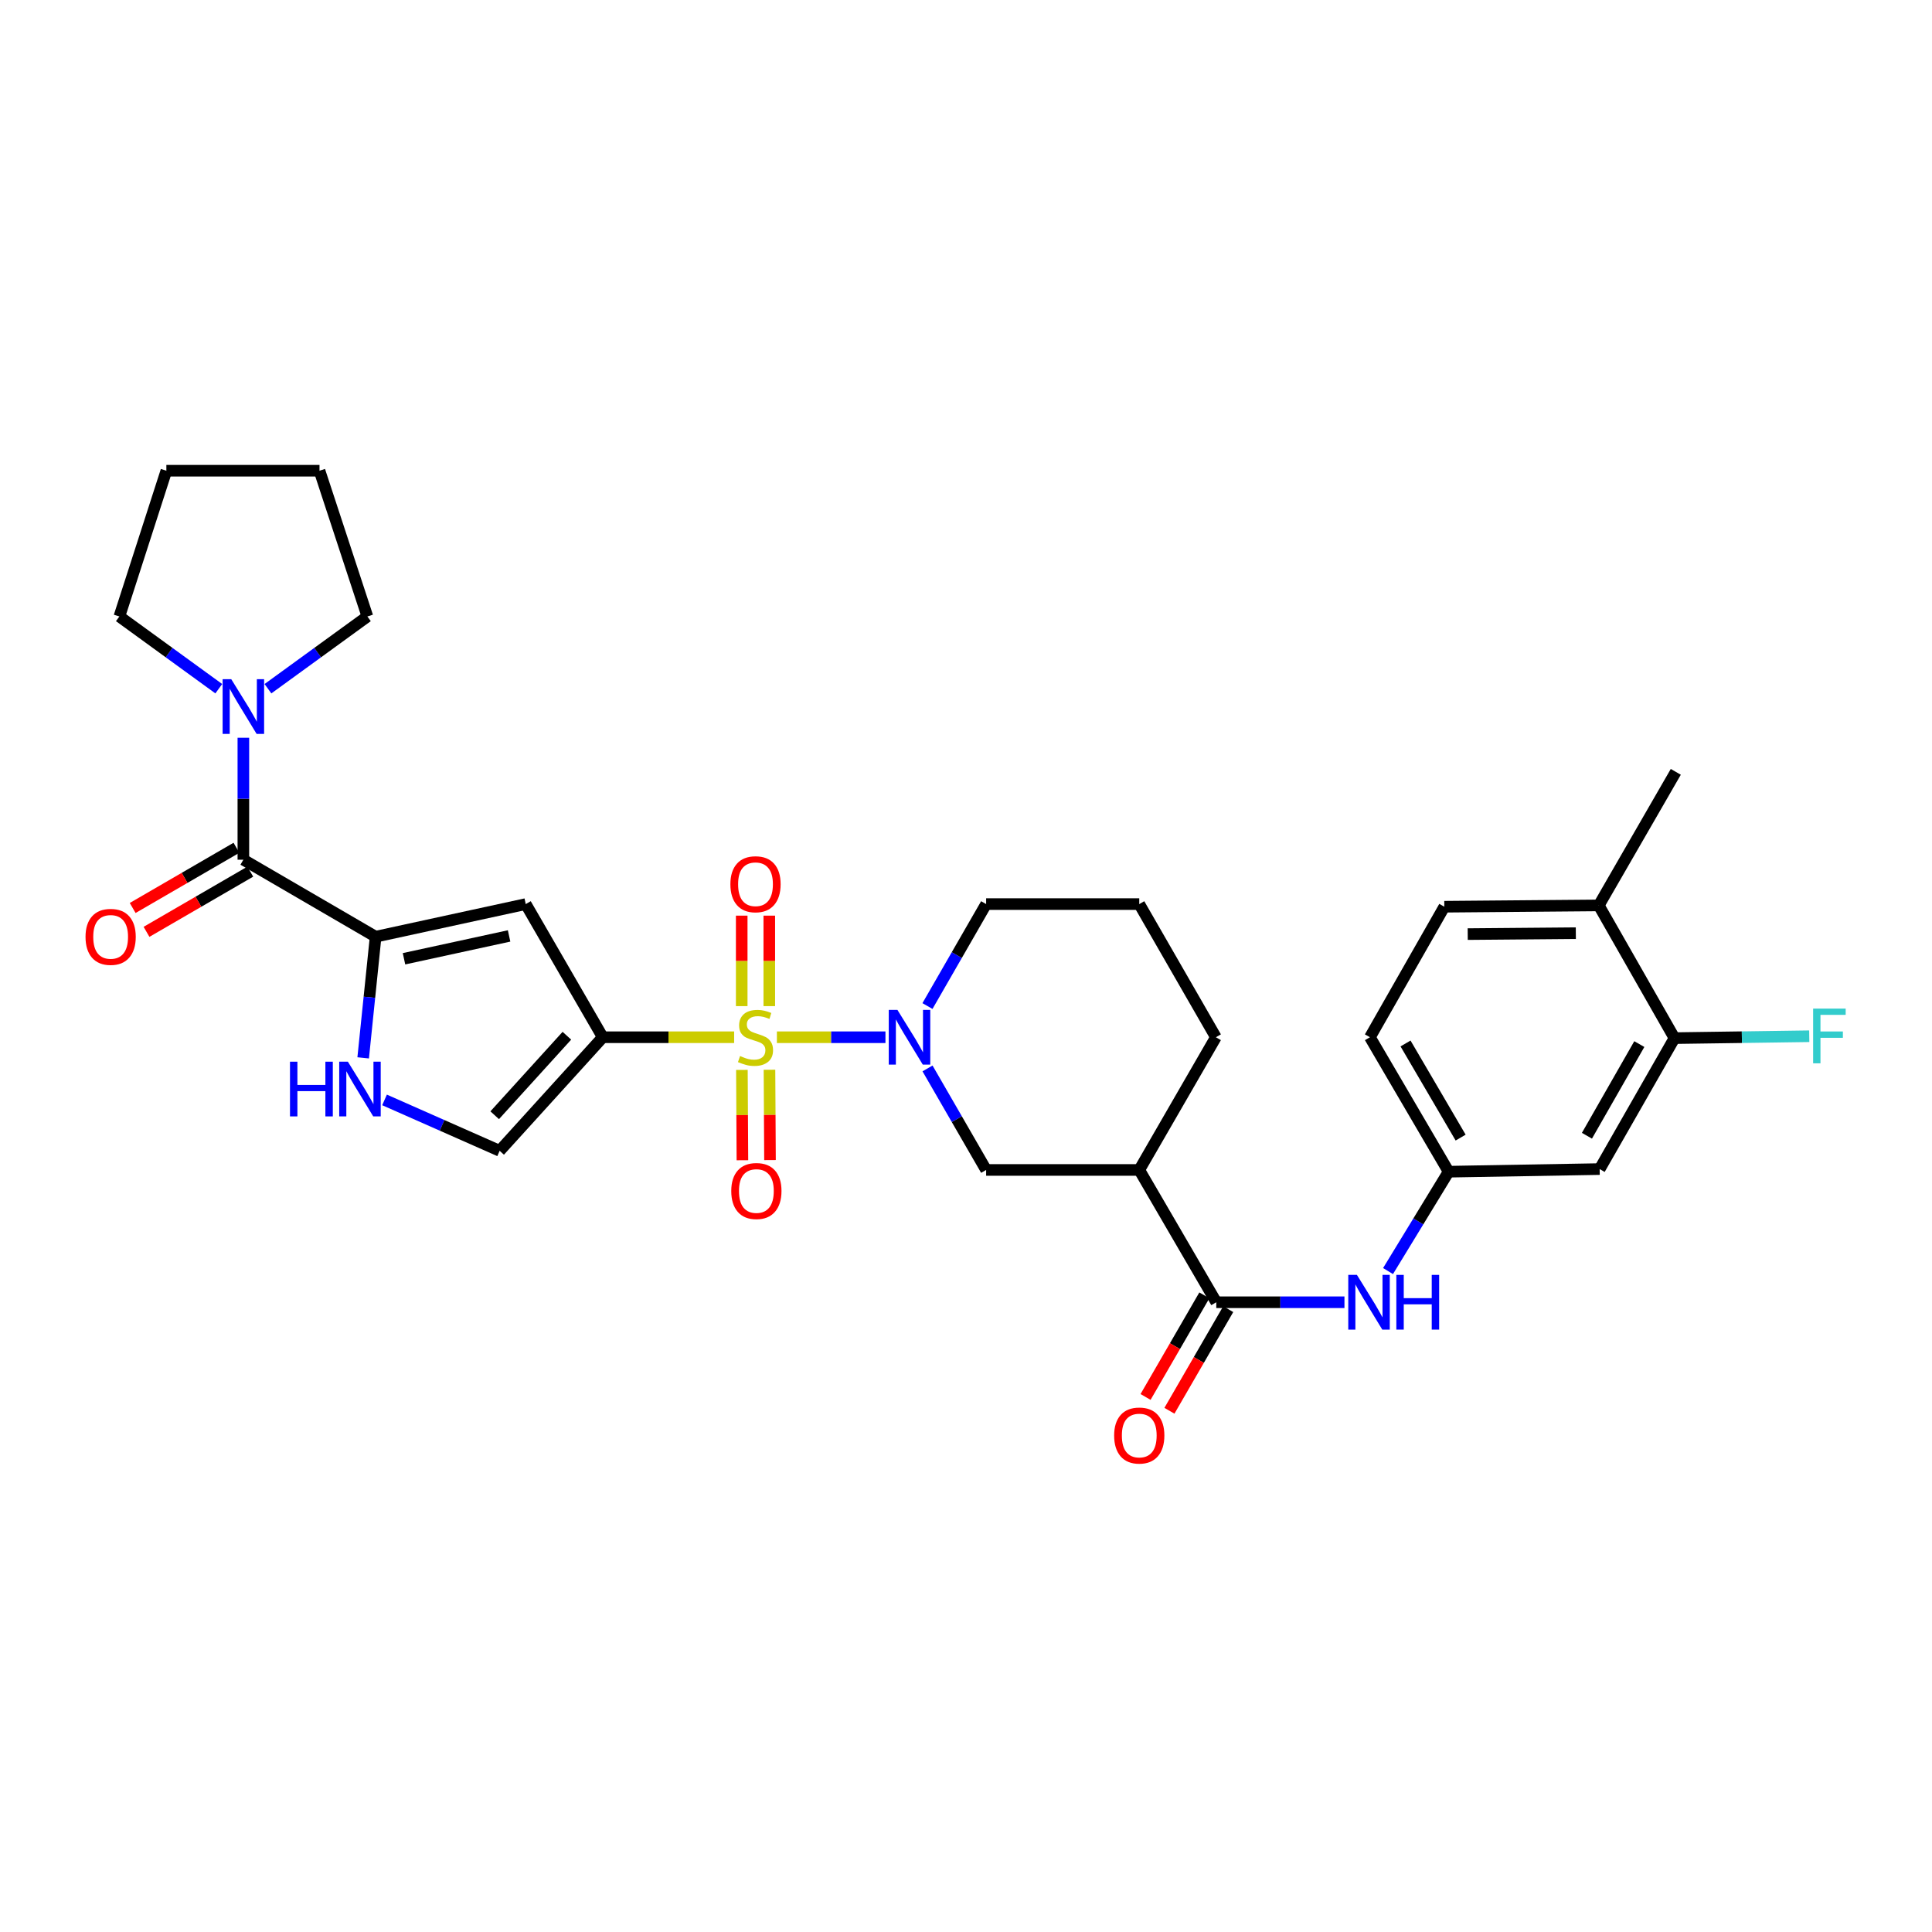 <?xml version='1.0' encoding='iso-8859-1'?>
<svg version='1.1' baseProfile='full'
              xmlns='http://www.w3.org/2000/svg'
                      xmlns:rdkit='http://www.rdkit.org/xml'
                      xmlns:xlink='http://www.w3.org/1999/xlink'
                  xml:space='preserve'
width='1000px' height='1000px' viewBox='0 0 1000 1000'>
<!-- END OF HEADER -->
<rect style='opacity:1.0;fill:#FFFFFF;stroke:none' width='1000' height='1000' x='0' y='0'> </rect>
<path class='bond-0' d='M 379.992,536.874 L 345.992,536.874' style='fill:none;fill-rule:evenodd;stroke:#CCCC00;stroke-width:6px;stroke-linecap:butt;stroke-linejoin:miter;stroke-opacity:1' />
<path class='bond-0' d='M 345.992,536.874 L 311.993,536.874' style='fill:none;fill-rule:evenodd;stroke:#000000;stroke-width:6px;stroke-linecap:butt;stroke-linejoin:miter;stroke-opacity:1' />
<path class='bond-1' d='M 402.121,536.874 L 430.213,536.874' style='fill:none;fill-rule:evenodd;stroke:#CCCC00;stroke-width:6px;stroke-linecap:butt;stroke-linejoin:miter;stroke-opacity:1' />
<path class='bond-1' d='M 430.213,536.874 L 458.306,536.874' style='fill:none;fill-rule:evenodd;stroke:#0000FF;stroke-width:6px;stroke-linecap:butt;stroke-linejoin:miter;stroke-opacity:1' />
<path class='bond-12' d='M 384.006,553.783 L 384.139,577.159' style='fill:none;fill-rule:evenodd;stroke:#CCCC00;stroke-width:6px;stroke-linecap:butt;stroke-linejoin:miter;stroke-opacity:1' />
<path class='bond-12' d='M 384.139,577.159 L 384.272,600.536' style='fill:none;fill-rule:evenodd;stroke:#FF0000;stroke-width:6px;stroke-linecap:butt;stroke-linejoin:miter;stroke-opacity:1' />
<path class='bond-12' d='M 398.282,553.701 L 398.415,577.078' style='fill:none;fill-rule:evenodd;stroke:#CCCC00;stroke-width:6px;stroke-linecap:butt;stroke-linejoin:miter;stroke-opacity:1' />
<path class='bond-12' d='M 398.415,577.078 L 398.547,600.455' style='fill:none;fill-rule:evenodd;stroke:#FF0000;stroke-width:6px;stroke-linecap:butt;stroke-linejoin:miter;stroke-opacity:1' />
<path class='bond-13' d='M 398.186,520.772 L 398.186,497.354' style='fill:none;fill-rule:evenodd;stroke:#CCCC00;stroke-width:6px;stroke-linecap:butt;stroke-linejoin:miter;stroke-opacity:1' />
<path class='bond-13' d='M 398.186,497.354 L 398.186,473.936' style='fill:none;fill-rule:evenodd;stroke:#FF0000;stroke-width:6px;stroke-linecap:butt;stroke-linejoin:miter;stroke-opacity:1' />
<path class='bond-13' d='M 383.91,520.772 L 383.91,497.354' style='fill:none;fill-rule:evenodd;stroke:#CCCC00;stroke-width:6px;stroke-linecap:butt;stroke-linejoin:miter;stroke-opacity:1' />
<path class='bond-13' d='M 383.91,497.354 L 383.91,473.936' style='fill:none;fill-rule:evenodd;stroke:#FF0000;stroke-width:6px;stroke-linecap:butt;stroke-linejoin:miter;stroke-opacity:1' />
<path class='bond-3' d='M 311.993,536.874 L 272.124,467.955' style='fill:none;fill-rule:evenodd;stroke:#000000;stroke-width:6px;stroke-linecap:butt;stroke-linejoin:miter;stroke-opacity:1' />
<path class='bond-7' d='M 311.993,536.874 L 258.618,595.658' style='fill:none;fill-rule:evenodd;stroke:#000000;stroke-width:6px;stroke-linecap:butt;stroke-linejoin:miter;stroke-opacity:1' />
<path class='bond-7' d='M 293.417,536.095 L 256.055,577.244' style='fill:none;fill-rule:evenodd;stroke:#000000;stroke-width:6px;stroke-linecap:butt;stroke-linejoin:miter;stroke-opacity:1' />
<path class='bond-10' d='M 480.083,553.017 L 495.254,579.291' style='fill:none;fill-rule:evenodd;stroke:#0000FF;stroke-width:6px;stroke-linecap:butt;stroke-linejoin:miter;stroke-opacity:1' />
<path class='bond-10' d='M 495.254,579.291 L 510.424,605.564' style='fill:none;fill-rule:evenodd;stroke:#000000;stroke-width:6px;stroke-linecap:butt;stroke-linejoin:miter;stroke-opacity:1' />
<path class='bond-21' d='M 480.055,520.726 L 495.239,494.341' style='fill:none;fill-rule:evenodd;stroke:#0000FF;stroke-width:6px;stroke-linecap:butt;stroke-linejoin:miter;stroke-opacity:1' />
<path class='bond-21' d='M 495.239,494.341 L 510.424,467.955' style='fill:none;fill-rule:evenodd;stroke:#000000;stroke-width:6px;stroke-linecap:butt;stroke-linejoin:miter;stroke-opacity:1' />
<path class='bond-2' d='M 194.425,484.84 L 272.124,467.955' style='fill:none;fill-rule:evenodd;stroke:#000000;stroke-width:6px;stroke-linecap:butt;stroke-linejoin:miter;stroke-opacity:1' />
<path class='bond-2' d='M 209.111,496.257 L 263.501,484.437' style='fill:none;fill-rule:evenodd;stroke:#000000;stroke-width:6px;stroke-linecap:butt;stroke-linejoin:miter;stroke-opacity:1' />
<path class='bond-4' d='M 194.425,484.84 L 125.965,444.987' style='fill:none;fill-rule:evenodd;stroke:#000000;stroke-width:6px;stroke-linecap:butt;stroke-linejoin:miter;stroke-opacity:1' />
<path class='bond-31' d='M 194.425,484.84 L 191.202,516.193' style='fill:none;fill-rule:evenodd;stroke:#000000;stroke-width:6px;stroke-linecap:butt;stroke-linejoin:miter;stroke-opacity:1' />
<path class='bond-31' d='M 191.202,516.193 L 187.979,547.547' style='fill:none;fill-rule:evenodd;stroke:#0000FF;stroke-width:6px;stroke-linecap:butt;stroke-linejoin:miter;stroke-opacity:1' />
<path class='bond-9' d='M 125.965,444.987 L 125.965,413.423' style='fill:none;fill-rule:evenodd;stroke:#000000;stroke-width:6px;stroke-linecap:butt;stroke-linejoin:miter;stroke-opacity:1' />
<path class='bond-9' d='M 125.965,413.423 L 125.965,381.859' style='fill:none;fill-rule:evenodd;stroke:#0000FF;stroke-width:6px;stroke-linecap:butt;stroke-linejoin:miter;stroke-opacity:1' />
<path class='bond-17' d='M 122.383,438.813 L 95.527,454.392' style='fill:none;fill-rule:evenodd;stroke:#000000;stroke-width:6px;stroke-linecap:butt;stroke-linejoin:miter;stroke-opacity:1' />
<path class='bond-17' d='M 95.527,454.392 L 68.671,469.972' style='fill:none;fill-rule:evenodd;stroke:#FF0000;stroke-width:6px;stroke-linecap:butt;stroke-linejoin:miter;stroke-opacity:1' />
<path class='bond-17' d='M 129.547,451.161 L 102.691,466.741' style='fill:none;fill-rule:evenodd;stroke:#000000;stroke-width:6px;stroke-linecap:butt;stroke-linejoin:miter;stroke-opacity:1' />
<path class='bond-17' d='M 102.691,466.741 L 75.835,482.32' style='fill:none;fill-rule:evenodd;stroke:#FF0000;stroke-width:6px;stroke-linecap:butt;stroke-linejoin:miter;stroke-opacity:1' />
<path class='bond-5' d='M 199.036,569.312 L 228.827,582.485' style='fill:none;fill-rule:evenodd;stroke:#0000FF;stroke-width:6px;stroke-linecap:butt;stroke-linejoin:miter;stroke-opacity:1' />
<path class='bond-5' d='M 228.827,582.485 L 258.618,595.658' style='fill:none;fill-rule:evenodd;stroke:#000000;stroke-width:6px;stroke-linecap:butt;stroke-linejoin:miter;stroke-opacity:1' />
<path class='bond-6' d='M 629.547,674.04 L 589.678,605.564' style='fill:none;fill-rule:evenodd;stroke:#000000;stroke-width:6px;stroke-linecap:butt;stroke-linejoin:miter;stroke-opacity:1' />
<path class='bond-11' d='M 629.547,674.04 L 662.716,674.04' style='fill:none;fill-rule:evenodd;stroke:#000000;stroke-width:6px;stroke-linecap:butt;stroke-linejoin:miter;stroke-opacity:1' />
<path class='bond-11' d='M 662.716,674.04 L 695.886,674.04' style='fill:none;fill-rule:evenodd;stroke:#0000FF;stroke-width:6px;stroke-linecap:butt;stroke-linejoin:miter;stroke-opacity:1' />
<path class='bond-18' d='M 623.368,670.465 L 608.153,696.762' style='fill:none;fill-rule:evenodd;stroke:#000000;stroke-width:6px;stroke-linecap:butt;stroke-linejoin:miter;stroke-opacity:1' />
<path class='bond-18' d='M 608.153,696.762 L 592.937,723.058' style='fill:none;fill-rule:evenodd;stroke:#FF0000;stroke-width:6px;stroke-linecap:butt;stroke-linejoin:miter;stroke-opacity:1' />
<path class='bond-18' d='M 635.725,677.614 L 620.509,703.911' style='fill:none;fill-rule:evenodd;stroke:#000000;stroke-width:6px;stroke-linecap:butt;stroke-linejoin:miter;stroke-opacity:1' />
<path class='bond-18' d='M 620.509,703.911 L 605.293,730.208' style='fill:none;fill-rule:evenodd;stroke:#FF0000;stroke-width:6px;stroke-linecap:butt;stroke-linejoin:miter;stroke-opacity:1' />
<path class='bond-8' d='M 589.678,605.564 L 510.424,605.564' style='fill:none;fill-rule:evenodd;stroke:#000000;stroke-width:6px;stroke-linecap:butt;stroke-linejoin:miter;stroke-opacity:1' />
<path class='bond-32' d='M 589.678,605.564 L 629.34,536.874' style='fill:none;fill-rule:evenodd;stroke:#000000;stroke-width:6px;stroke-linecap:butt;stroke-linejoin:miter;stroke-opacity:1' />
<path class='bond-25' d='M 113.242,356.474 L 87.515,337.782' style='fill:none;fill-rule:evenodd;stroke:#0000FF;stroke-width:6px;stroke-linecap:butt;stroke-linejoin:miter;stroke-opacity:1' />
<path class='bond-25' d='M 87.515,337.782 L 61.788,319.091' style='fill:none;fill-rule:evenodd;stroke:#000000;stroke-width:6px;stroke-linecap:butt;stroke-linejoin:miter;stroke-opacity:1' />
<path class='bond-26' d='M 138.689,356.476 L 164.423,337.783' style='fill:none;fill-rule:evenodd;stroke:#0000FF;stroke-width:6px;stroke-linecap:butt;stroke-linejoin:miter;stroke-opacity:1' />
<path class='bond-26' d='M 164.423,337.783 L 190.158,319.091' style='fill:none;fill-rule:evenodd;stroke:#000000;stroke-width:6px;stroke-linecap:butt;stroke-linejoin:miter;stroke-opacity:1' />
<path class='bond-16' d='M 718.444,657.901 L 734.128,632.185' style='fill:none;fill-rule:evenodd;stroke:#0000FF;stroke-width:6px;stroke-linecap:butt;stroke-linejoin:miter;stroke-opacity:1' />
<path class='bond-16' d='M 734.128,632.185 L 749.811,606.468' style='fill:none;fill-rule:evenodd;stroke:#000000;stroke-width:6px;stroke-linecap:butt;stroke-linejoin:miter;stroke-opacity:1' />
<path class='bond-14' d='M 866.713,537.334 L 827.978,605.112' style='fill:none;fill-rule:evenodd;stroke:#000000;stroke-width:6px;stroke-linecap:butt;stroke-linejoin:miter;stroke-opacity:1' />
<path class='bond-14' d='M 848.508,540.418 L 821.394,587.862' style='fill:none;fill-rule:evenodd;stroke:#000000;stroke-width:6px;stroke-linecap:butt;stroke-linejoin:miter;stroke-opacity:1' />
<path class='bond-22' d='M 866.713,537.334 L 901.591,536.844' style='fill:none;fill-rule:evenodd;stroke:#000000;stroke-width:6px;stroke-linecap:butt;stroke-linejoin:miter;stroke-opacity:1' />
<path class='bond-22' d='M 901.591,536.844 L 936.47,536.355' style='fill:none;fill-rule:evenodd;stroke:#33CCCC;stroke-width:6px;stroke-linecap:butt;stroke-linejoin:miter;stroke-opacity:1' />
<path class='bond-34' d='M 866.713,537.334 L 827.518,468.637' style='fill:none;fill-rule:evenodd;stroke:#000000;stroke-width:6px;stroke-linecap:butt;stroke-linejoin:miter;stroke-opacity:1' />
<path class='bond-15' d='M 827.978,605.112 L 749.811,606.468' style='fill:none;fill-rule:evenodd;stroke:#000000;stroke-width:6px;stroke-linecap:butt;stroke-linejoin:miter;stroke-opacity:1' />
<path class='bond-23' d='M 749.811,606.468 L 709.07,536.874' style='fill:none;fill-rule:evenodd;stroke:#000000;stroke-width:6px;stroke-linecap:butt;stroke-linejoin:miter;stroke-opacity:1' />
<path class='bond-23' d='M 756.02,588.817 L 727.501,540.101' style='fill:none;fill-rule:evenodd;stroke:#000000;stroke-width:6px;stroke-linecap:butt;stroke-linejoin:miter;stroke-opacity:1' />
<path class='bond-19' d='M 827.518,468.637 L 747.575,469.319' style='fill:none;fill-rule:evenodd;stroke:#000000;stroke-width:6px;stroke-linecap:butt;stroke-linejoin:miter;stroke-opacity:1' />
<path class='bond-19' d='M 815.648,483.014 L 759.688,483.492' style='fill:none;fill-rule:evenodd;stroke:#000000;stroke-width:6px;stroke-linecap:butt;stroke-linejoin:miter;stroke-opacity:1' />
<path class='bond-28' d='M 827.518,468.637 L 867.387,399.511' style='fill:none;fill-rule:evenodd;stroke:#000000;stroke-width:6px;stroke-linecap:butt;stroke-linejoin:miter;stroke-opacity:1' />
<path class='bond-20' d='M 747.575,469.319 L 709.07,536.874' style='fill:none;fill-rule:evenodd;stroke:#000000;stroke-width:6px;stroke-linecap:butt;stroke-linejoin:miter;stroke-opacity:1' />
<path class='bond-27' d='M 510.424,467.955 L 589.678,467.955' style='fill:none;fill-rule:evenodd;stroke:#000000;stroke-width:6px;stroke-linecap:butt;stroke-linejoin:miter;stroke-opacity:1' />
<path class='bond-24' d='M 629.34,536.874 L 589.678,467.955' style='fill:none;fill-rule:evenodd;stroke:#000000;stroke-width:6px;stroke-linecap:butt;stroke-linejoin:miter;stroke-opacity:1' />
<path class='bond-29' d='M 61.788,319.091 L 86.112,243.644' style='fill:none;fill-rule:evenodd;stroke:#000000;stroke-width:6px;stroke-linecap:butt;stroke-linejoin:miter;stroke-opacity:1' />
<path class='bond-30' d='M 190.158,319.091 L 165.374,243.644' style='fill:none;fill-rule:evenodd;stroke:#000000;stroke-width:6px;stroke-linecap:butt;stroke-linejoin:miter;stroke-opacity:1' />
<path class='bond-33' d='M 86.112,243.644 L 165.374,243.644' style='fill:none;fill-rule:evenodd;stroke:#000000;stroke-width:6px;stroke-linecap:butt;stroke-linejoin:miter;stroke-opacity:1' />
<path  class='atom-0' d='M 383.048 546.594
Q 383.368 546.714, 384.688 547.274
Q 386.008 547.834, 387.448 548.194
Q 388.928 548.514, 390.368 548.514
Q 393.048 548.514, 394.608 547.234
Q 396.168 545.914, 396.168 543.634
Q 396.168 542.074, 395.368 541.114
Q 394.608 540.154, 393.408 539.634
Q 392.208 539.114, 390.208 538.514
Q 387.688 537.754, 386.168 537.034
Q 384.688 536.314, 383.608 534.794
Q 382.568 533.274, 382.568 530.714
Q 382.568 527.154, 384.968 524.954
Q 387.408 522.754, 392.208 522.754
Q 395.488 522.754, 399.208 524.314
L 398.288 527.394
Q 394.888 525.994, 392.328 525.994
Q 389.568 525.994, 388.048 527.154
Q 386.528 528.274, 386.568 530.234
Q 386.568 531.754, 387.328 532.674
Q 388.128 533.594, 389.248 534.114
Q 390.408 534.634, 392.328 535.234
Q 394.888 536.034, 396.408 536.834
Q 397.928 537.634, 399.008 539.274
Q 400.128 540.874, 400.128 543.634
Q 400.128 547.554, 397.488 549.674
Q 394.888 551.754, 390.528 551.754
Q 388.008 551.754, 386.088 551.194
Q 384.208 550.674, 381.968 549.754
L 383.048 546.594
' fill='#CCCC00'/>
<path  class='atom-2' d='M 464.502 522.714
L 473.782 537.714
Q 474.702 539.194, 476.182 541.874
Q 477.662 544.554, 477.742 544.714
L 477.742 522.714
L 481.502 522.714
L 481.502 551.034
L 477.622 551.034
L 467.662 534.634
Q 466.502 532.714, 465.262 530.514
Q 464.062 528.314, 463.702 527.634
L 463.702 551.034
L 460.022 551.034
L 460.022 522.714
L 464.502 522.714
' fill='#0000FF'/>
<path  class='atom-6' d='M 150.099 549.529
L 153.939 549.529
L 153.939 561.569
L 168.419 561.569
L 168.419 549.529
L 172.259 549.529
L 172.259 577.849
L 168.419 577.849
L 168.419 564.769
L 153.939 564.769
L 153.939 577.849
L 150.099 577.849
L 150.099 549.529
' fill='#0000FF'/>
<path  class='atom-6' d='M 180.059 549.529
L 189.339 564.529
Q 190.259 566.009, 191.739 568.689
Q 193.219 571.369, 193.299 571.529
L 193.299 549.529
L 197.059 549.529
L 197.059 577.849
L 193.179 577.849
L 183.219 561.449
Q 182.059 559.529, 180.819 557.329
Q 179.619 555.129, 179.259 554.449
L 179.259 577.849
L 175.579 577.849
L 175.579 549.529
L 180.059 549.529
' fill='#0000FF'/>
<path  class='atom-10' d='M 119.705 351.557
L 128.985 366.557
Q 129.905 368.037, 131.385 370.717
Q 132.865 373.397, 132.945 373.557
L 132.945 351.557
L 136.705 351.557
L 136.705 379.877
L 132.825 379.877
L 122.865 363.477
Q 121.705 361.557, 120.465 359.357
Q 119.265 357.157, 118.905 356.477
L 118.905 379.877
L 115.225 379.877
L 115.225 351.557
L 119.705 351.557
' fill='#0000FF'/>
<path  class='atom-12' d='M 702.342 659.88
L 711.622 674.88
Q 712.542 676.36, 714.022 679.04
Q 715.502 681.72, 715.582 681.88
L 715.582 659.88
L 719.342 659.88
L 719.342 688.2
L 715.462 688.2
L 705.502 671.8
Q 704.342 669.88, 703.102 667.68
Q 701.902 665.48, 701.542 664.8
L 701.542 688.2
L 697.862 688.2
L 697.862 659.88
L 702.342 659.88
' fill='#0000FF'/>
<path  class='atom-12' d='M 722.742 659.88
L 726.582 659.88
L 726.582 671.92
L 741.062 671.92
L 741.062 659.88
L 744.902 659.88
L 744.902 688.2
L 741.062 688.2
L 741.062 675.12
L 726.582 675.12
L 726.582 688.2
L 722.742 688.2
L 722.742 659.88
' fill='#0000FF'/>
<path  class='atom-13' d='M 378.5 616.462
Q 378.5 609.662, 381.86 605.862
Q 385.22 602.062, 391.5 602.062
Q 397.78 602.062, 401.14 605.862
Q 404.5 609.662, 404.5 616.462
Q 404.5 623.342, 401.1 627.262
Q 397.7 631.142, 391.5 631.142
Q 385.26 631.142, 381.86 627.262
Q 378.5 623.382, 378.5 616.462
M 391.5 627.942
Q 395.82 627.942, 398.14 625.062
Q 400.5 622.142, 400.5 616.462
Q 400.5 610.902, 398.14 608.102
Q 395.82 605.262, 391.5 605.262
Q 387.18 605.262, 384.82 608.062
Q 382.5 610.862, 382.5 616.462
Q 382.5 622.182, 384.82 625.062
Q 387.18 627.942, 391.5 627.942
' fill='#FF0000'/>
<path  class='atom-14' d='M 378.048 457.677
Q 378.048 450.877, 381.408 447.077
Q 384.768 443.277, 391.048 443.277
Q 397.328 443.277, 400.688 447.077
Q 404.048 450.877, 404.048 457.677
Q 404.048 464.557, 400.648 468.477
Q 397.248 472.357, 391.048 472.357
Q 384.808 472.357, 381.408 468.477
Q 378.048 464.597, 378.048 457.677
M 391.048 469.157
Q 395.368 469.157, 397.688 466.277
Q 400.048 463.357, 400.048 457.677
Q 400.048 452.117, 397.688 449.317
Q 395.368 446.477, 391.048 446.477
Q 386.728 446.477, 384.368 449.277
Q 382.048 452.077, 382.048 457.677
Q 382.048 463.397, 384.368 466.277
Q 386.728 469.157, 391.048 469.157
' fill='#FF0000'/>
<path  class='atom-18' d='M 44.267 484.92
Q 44.267 478.12, 47.627 474.32
Q 50.987 470.52, 57.267 470.52
Q 63.547 470.52, 66.907 474.32
Q 70.267 478.12, 70.267 484.92
Q 70.267 491.8, 66.867 495.72
Q 63.467 499.6, 57.267 499.6
Q 51.027 499.6, 47.627 495.72
Q 44.267 491.84, 44.267 484.92
M 57.267 496.4
Q 61.587 496.4, 63.907 493.52
Q 66.267 490.6, 66.267 484.92
Q 66.267 479.36, 63.907 476.56
Q 61.587 473.72, 57.267 473.72
Q 52.947 473.72, 50.587 476.52
Q 48.267 479.32, 48.267 484.92
Q 48.267 490.64, 50.587 493.52
Q 52.947 496.4, 57.267 496.4
' fill='#FF0000'/>
<path  class='atom-19' d='M 576.678 743.023
Q 576.678 736.223, 580.038 732.423
Q 583.398 728.623, 589.678 728.623
Q 595.958 728.623, 599.318 732.423
Q 602.678 736.223, 602.678 743.023
Q 602.678 749.903, 599.278 753.823
Q 595.878 757.703, 589.678 757.703
Q 583.438 757.703, 580.038 753.823
Q 576.678 749.943, 576.678 743.023
M 589.678 754.503
Q 593.998 754.503, 596.318 751.623
Q 598.678 748.703, 598.678 743.023
Q 598.678 737.463, 596.318 734.663
Q 593.998 731.823, 589.678 731.823
Q 585.358 731.823, 582.998 734.623
Q 580.678 737.423, 580.678 743.023
Q 580.678 748.743, 582.998 751.623
Q 585.358 754.503, 589.678 754.503
' fill='#FF0000'/>
<path  class='atom-23' d='M 938.474 522.048
L 955.314 522.048
L 955.314 525.288
L 942.274 525.288
L 942.274 533.888
L 953.874 533.888
L 953.874 537.168
L 942.274 537.168
L 942.274 550.368
L 938.474 550.368
L 938.474 522.048
' fill='#33CCCC'/>
</svg>
